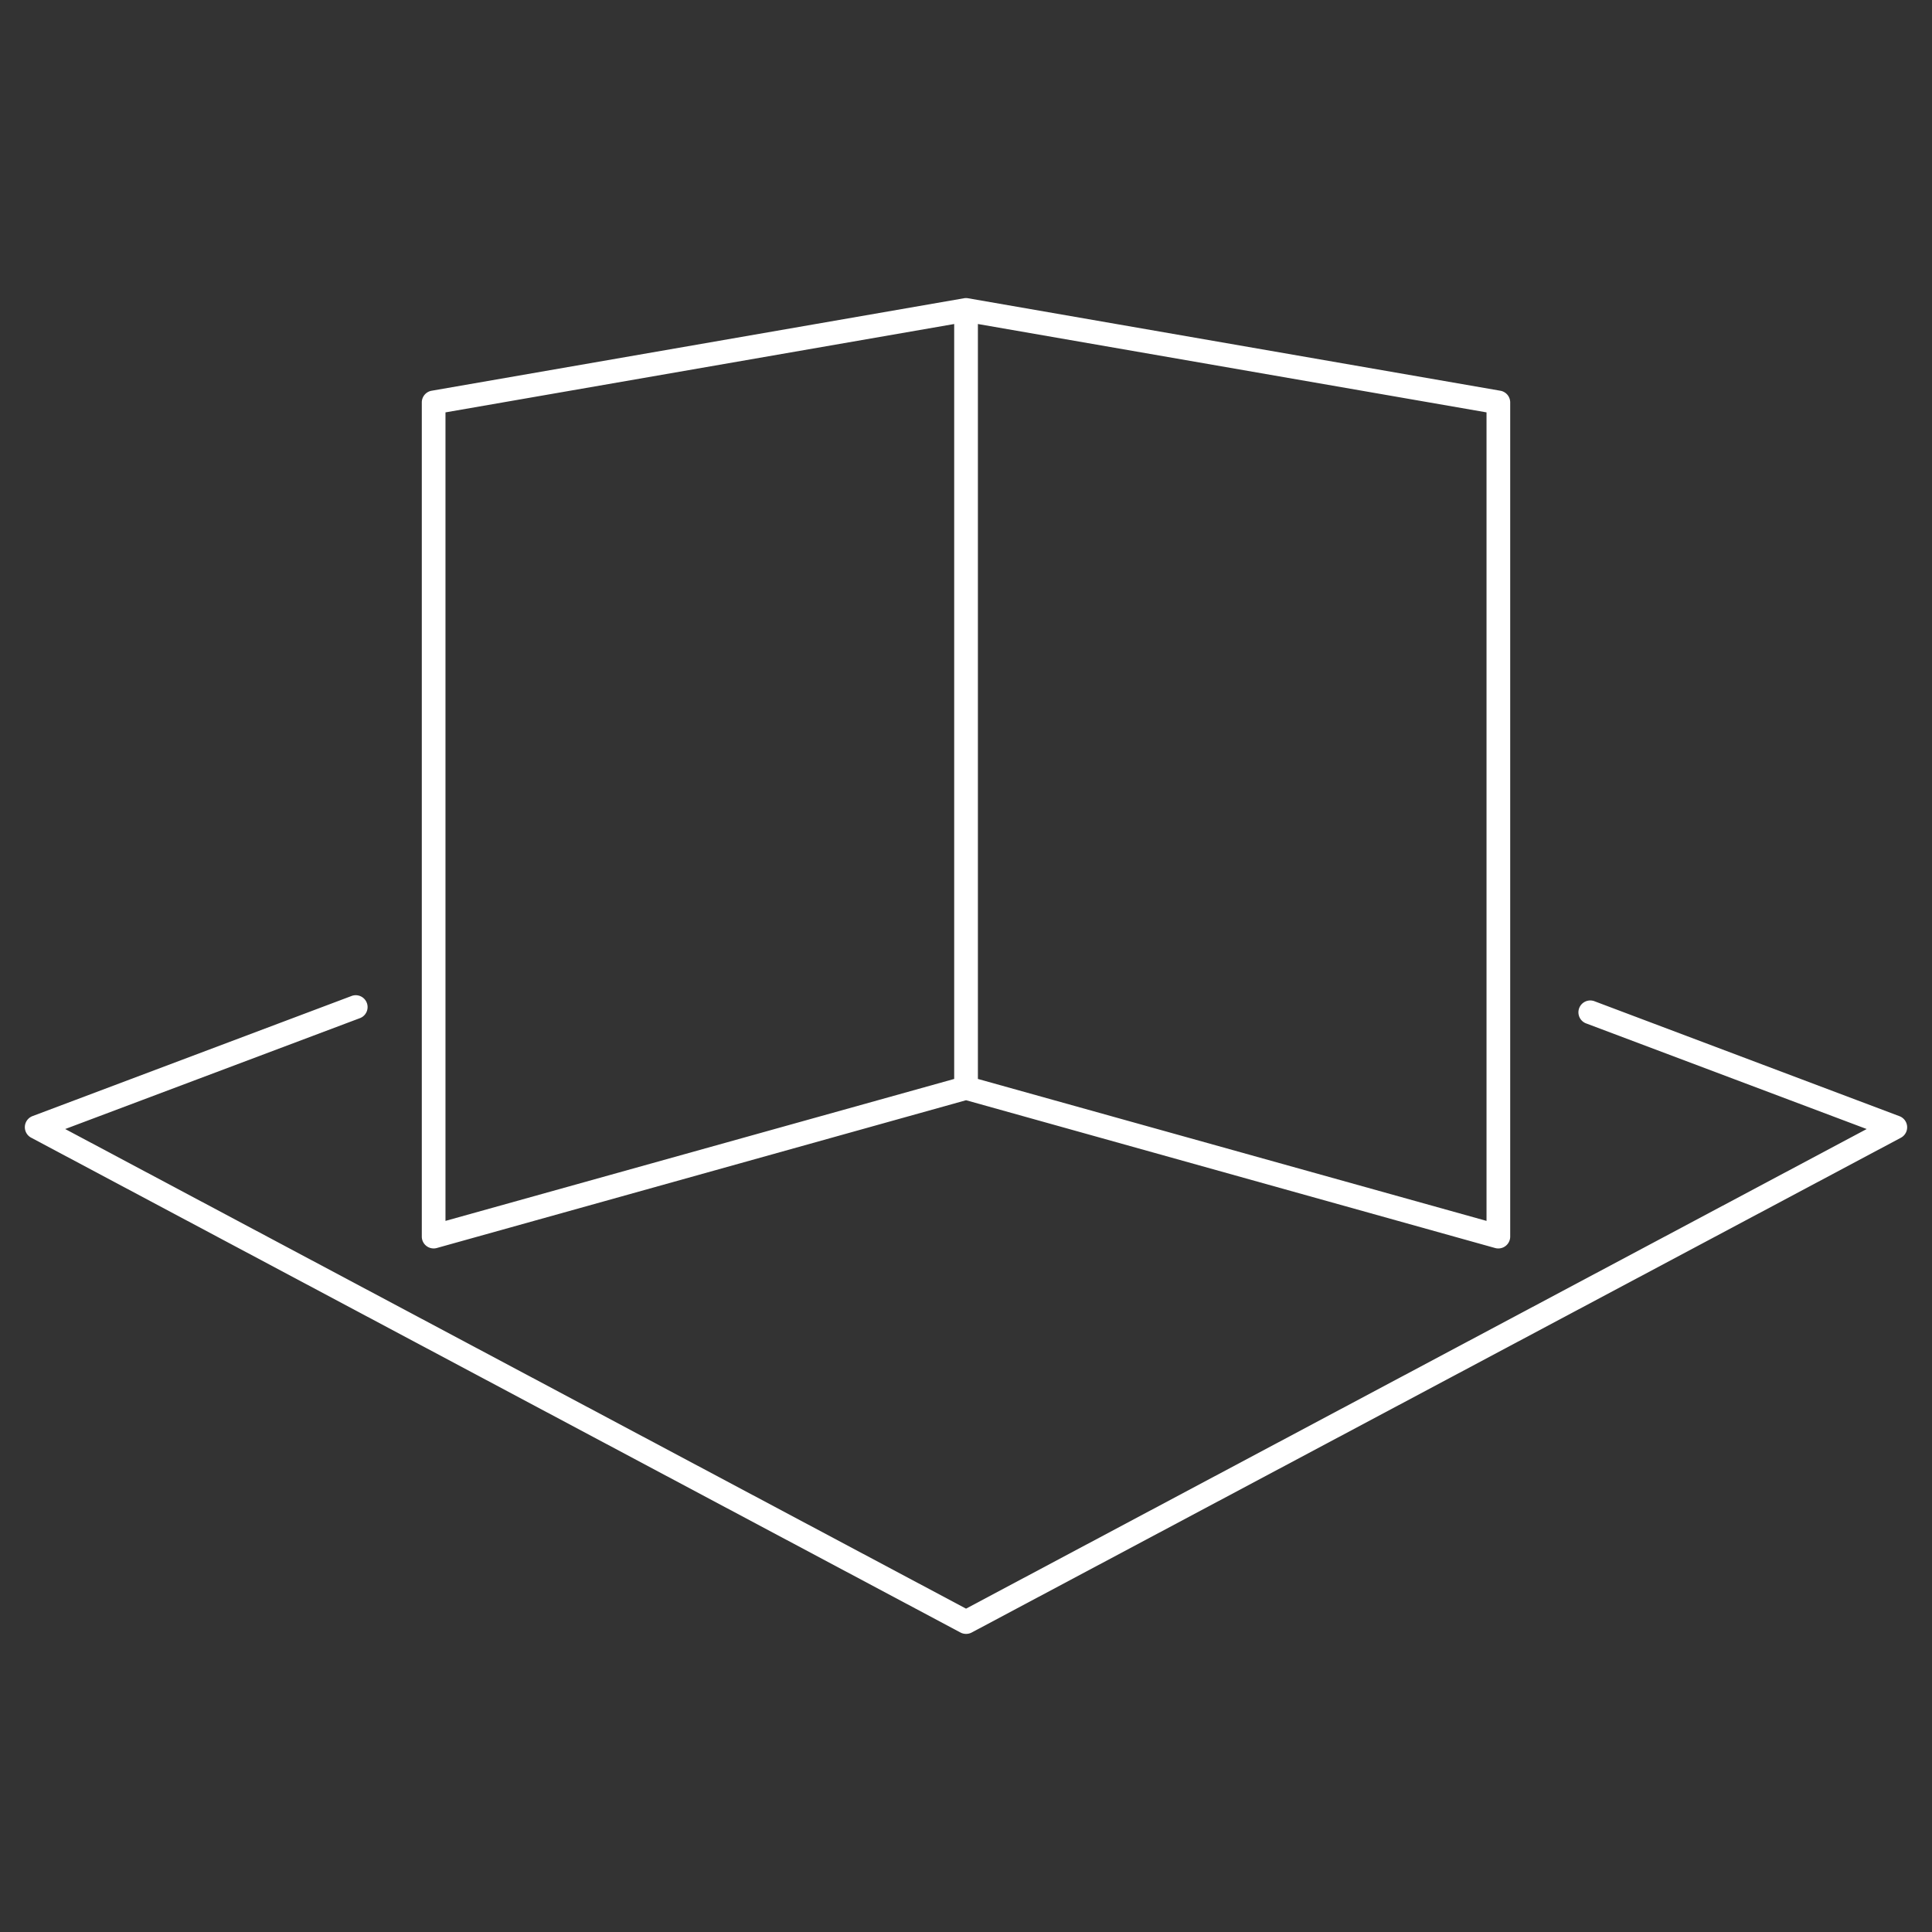 <?xml version="1.0"?>
<svg xmlns="http://www.w3.org/2000/svg" data-name="Ebene 1" viewBox="0 0 651.97 651.97" width="160" height="160"><rect x="0" y="0" width="651.97" height="651.97" fill="#333333" stroke="none"/><path d="M326 551.37a4 4 0 0 1-1.87-.46l-313.63-167a4 4 0 0 1 .47-7.27l107.81-40.59a4 4 0 0 1 2.82 7.48L22 381l304 161.85L629.93 381l-94.54-35.59a4 4 0 1 1 2.82-7.48L641 376.67a4 4 0 0 1 .47 7.27l-313.63 167a4 4 0 0 1-1.84.43zM509.63 135.8v281.5a4 4 0 0 1-4 4 3.93 3.93 0 0 1-1.07-.14L326 371.28l-178.59 49.87a4 4 0 0 1-5.07-3.85V135.8a4 4 0 0 1 3.31-3.94l179.65-31.21a3.94 3.94 0 0 1 1.37 0l179.65 31.21a4 4 0 0 1 3.31 3.94zM150.33 412L322 364.1V109.34l-171.67 29.82zm351.31-272.84L330 109.34V364.1L501.64 412z" fill="#fff"/></svg>
